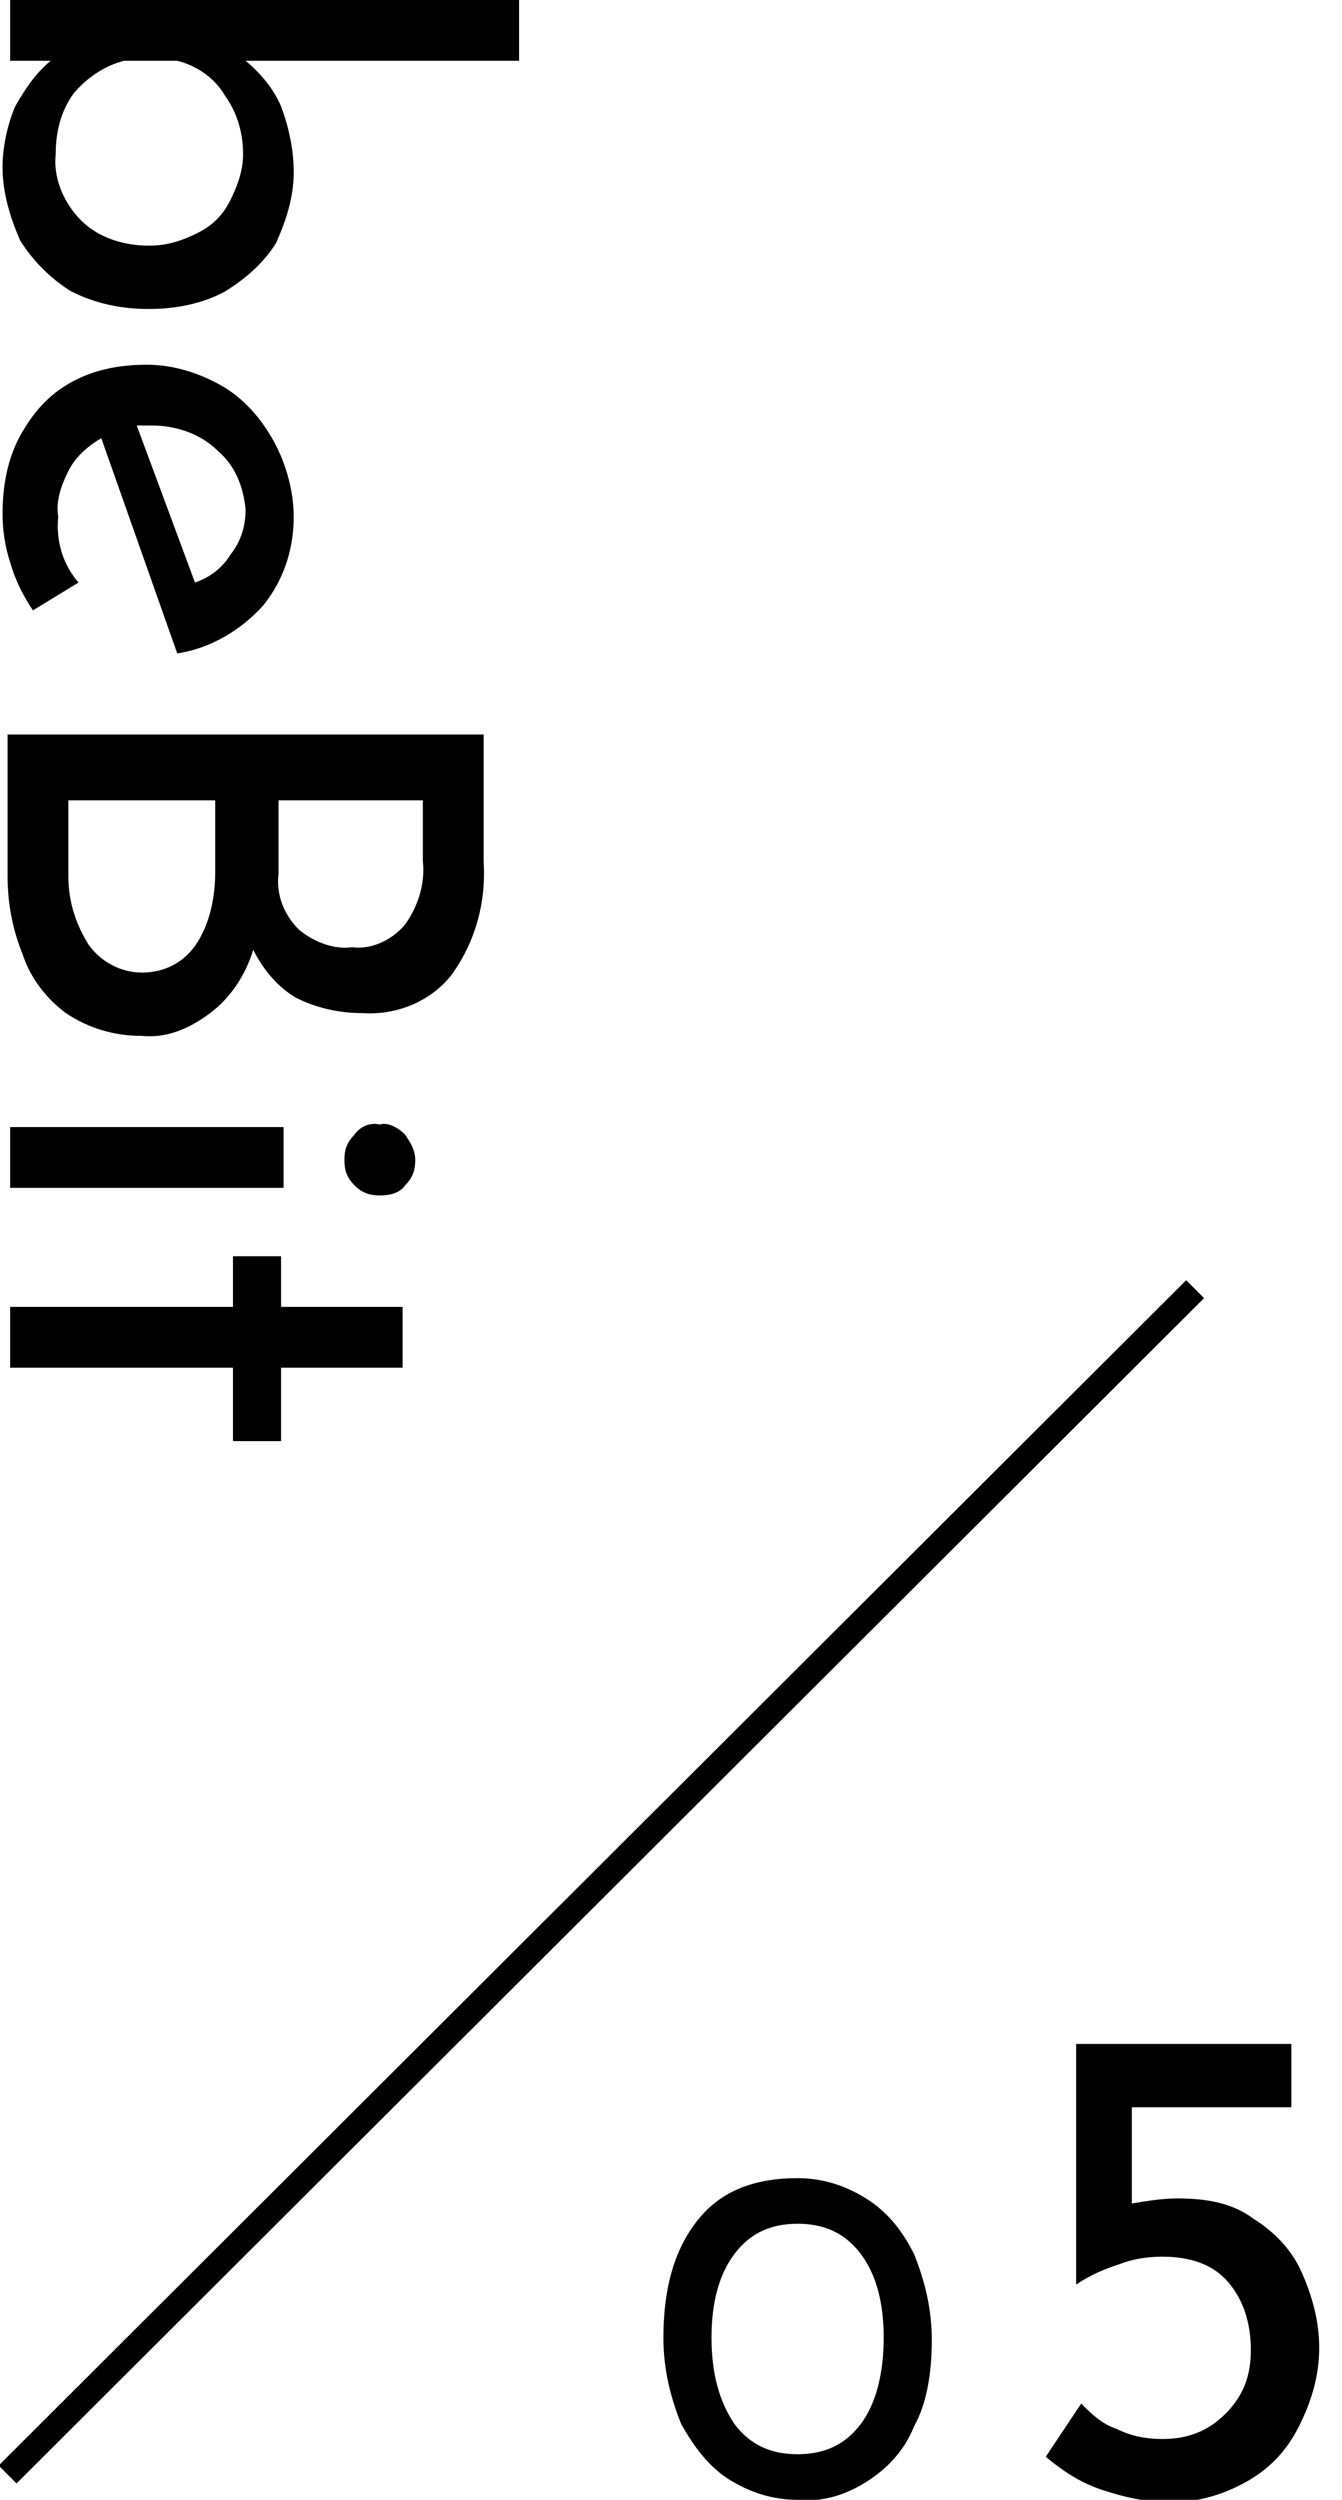 <?xml version="1.0" encoding="utf-8"?>
<!-- Generator: Adobe Illustrator 27.0.0, SVG Export Plug-In . SVG Version: 6.00 Build 0)  -->
<svg version="1.1" id="レイヤー_1" xmlns="http://www.w3.org/2000/svg" xmlns:xlink="http://www.w3.org/1999/xlink" x="0px"
	 y="0px" viewBox="0 0 53 98.7" style="enable-background:new 0 0 53 98.7;" xml:space="preserve">
<style type="text/css">
	.st0{display:none;}
	.st1{fill:none;stroke:#000000;stroke-miterlimit:10;}
</style>
<path d="M10.9,9.6c-0.5,0.8-1.2,1.4-2,1.9c-0.9,0.5-2,0.7-3,0.7c-1.1,0-2.1-0.2-3.1-0.7c-0.8-0.5-1.5-1.2-2-2
	C0.4,8.6,0.1,7.6,0.1,6.6c0-0.8,0.2-1.7,0.5-2.4C1,3.5,1.4,2.9,2,2.4H0.4V0h20.1v2.4H9.7c0.6,0.5,1.1,1.1,1.4,1.8
	c0.3,0.8,0.5,1.7,0.5,2.6C11.6,7.8,11.3,8.7,10.9,9.6z M3.2,8.7c0.7,0.7,1.7,1,2.7,1c0.7,0,1.3-0.2,1.9-0.5c0.6-0.3,1-0.7,1.3-1.3
	c0.3-0.6,0.5-1.2,0.5-1.8c0-0.8-0.2-1.6-0.7-2.3C8.5,3.1,7.8,2.6,7,2.4H4.9C4.1,2.6,3.4,3.1,2.9,3.7C2.4,4.4,2.2,5.2,2.2,6.1
	C2.1,7,2.5,8,3.2,8.7z"/>
<path d="M3.1,23l-1.8,1.1c-0.4-0.6-0.7-1.2-0.9-1.9c-0.2-0.6-0.3-1.3-0.3-1.9c0-1.1,0.2-2.2,0.7-3.1c0.5-0.9,1.1-1.6,2-2.1
	c0.9-0.5,1.9-0.7,3-0.7c1,0,2,0.3,2.9,0.8c0.9,0.5,1.6,1.3,2.1,2.2c0.5,0.9,0.8,2,0.8,3c0,1.3-0.4,2.5-1.2,3.5
	c-0.9,1-2.1,1.7-3.4,1.9l-3-8.5c-0.5,0.3-1,0.7-1.3,1.3c-0.3,0.6-0.5,1.2-0.4,1.8C2.2,21.4,2.5,22.3,3.1,23z M8.6,17.8
	c-0.7-0.7-1.7-1-2.6-1c-0.2,0-0.4,0-0.6,0L7.7,23c0.6-0.2,1.1-0.6,1.4-1.1c0.4-0.5,0.6-1.1,0.6-1.8C9.6,19.2,9.3,18.4,8.6,17.8z"/>
<path d="M8.3,40c-0.8,0.6-1.7,1-2.7,0.9c-1.1,0-2.1-0.3-3-0.9c-0.8-0.6-1.4-1.4-1.7-2.3c-0.4-1-0.6-2-0.6-3.1v-5.6h18.8V34
	c0.1,1.6-0.3,3.1-1.2,4.4c-0.8,1.1-2.2,1.7-3.6,1.6c-0.9,0-1.8-0.2-2.6-0.6c-0.7-0.4-1.3-1.1-1.7-1.9C9.7,38.5,9.1,39.4,8.3,40z
	 M3.5,37.3C4,38,4.8,38.4,5.6,38.4c0.9,0,1.7-0.4,2.2-1.2c0.5-0.8,0.7-1.8,0.7-2.8v-2.8H2.7v3C2.7,35.6,3,36.5,3.5,37.3z M11,31.6
	v2.9c-0.1,0.8,0.2,1.6,0.8,2.2c0.6,0.5,1.4,0.8,2.1,0.7c0.8,0.1,1.6-0.3,2.1-0.9c0.5-0.7,0.8-1.6,0.7-2.5v-2.4H11z"/>
<path d="M11.1,46.9H0.4v-2.4h10.8V46.9z M16,44.8c0.2,0.3,0.4,0.6,0.4,1c0,0.4-0.1,0.7-0.4,1c-0.2,0.3-0.6,0.4-1,0.4
	c-0.4,0-0.7-0.1-1-0.4c-0.3-0.3-0.4-0.6-0.4-1c0-0.4,0.1-0.7,0.4-1c0.2-0.3,0.6-0.5,1-0.4C15.3,44.3,15.7,44.5,16,44.8z"/>
<path d="M15.9,54h-4.8v2.9H9.2V54H0.4v-2.4h8.8v-2h1.9v2h4.8V54z"/>
<path class="st0" d="M28.8,97.9c-0.8-0.5-1.5-1.3-1.9-2.2c-0.5-1.1-0.7-2.2-0.7-3.4c-0.1-1.7,0.4-3.4,1.4-4.7c1-1.1,2.4-1.7,3.8-1.6
	c2-0.1,3.8,1.1,4.6,3c0.5,1.1,0.7,2.2,0.7,3.4c0,1.2-0.2,2.3-0.7,3.4c-0.4,0.9-1,1.7-1.8,2.2c-0.8,0.5-1.8,0.8-2.7,0.7
	C30.5,98.7,29.6,98.4,28.8,97.9z M34,95.6c0.6-1,0.9-2.2,0.9-3.4c0.1-1.2-0.3-2.3-0.9-3.3c-0.6-0.8-1.5-1.3-2.5-1.2
	c-1,0-1.9,0.4-2.5,1.2c-1.2,2.1-1.2,4.6,0,6.7c0.5,0.8,1.5,1.3,2.5,1.2C32.5,97,33.4,96.5,34,95.6z"/>
<path class="st0" d="M53,92.3v2h-2.3v4.4H48v-4.3h-8.3l0,0l10.9-13.8l0,0v11.7H53z M48,92.3v-5.6l-4.3,5.6H48z"/>
<line class="st1" x1="47.2" y1="50.9" x2="0.3" y2="97.7"/>
<g>
	<path d="M28.8,97.9c-0.8-0.5-1.4-1.3-1.9-2.2c-0.4-1-0.7-2.1-0.7-3.4c0-2.1,0.5-3.6,1.4-4.7c0.9-1.1,2.2-1.6,3.9-1.6
		c1,0,1.9,0.3,2.7,0.8c0.8,0.5,1.4,1.2,1.9,2.2c0.4,1,0.7,2.1,0.7,3.4c0,1.3-0.2,2.5-0.7,3.4c-0.4,1-1.1,1.7-1.9,2.2
		c-0.8,0.5-1.7,0.8-2.7,0.7C30.5,98.7,29.6,98.4,28.8,97.9z M34,95.7c0.6-0.8,0.9-2,0.9-3.4c0-1.4-0.3-2.5-0.9-3.3
		c-0.6-0.8-1.4-1.2-2.5-1.2c-1.1,0-1.9,0.4-2.5,1.2c-0.6,0.8-0.9,1.9-0.9,3.3c0,1.4,0.3,2.5,0.9,3.4c0.6,0.8,1.4,1.2,2.5,1.2
		C32.6,96.9,33.4,96.5,34,95.7z"/>
	<path d="M49.5,87.6c0.8,0.5,1.5,1.2,1.9,2.1c0.4,0.9,0.7,1.9,0.7,3c0,1.1-0.3,2.1-0.8,3.1s-1.2,1.7-2.1,2.2c-0.9,0.5-1.9,0.8-3,0.8
		c-0.9,0-1.8-0.2-2.7-0.5c-0.9-0.3-1.6-0.8-2.2-1.3l1.4-2.1c0.4,0.4,0.8,0.8,1.4,1c0.6,0.3,1.2,0.4,1.8,0.4c1,0,1.8-0.3,2.5-1
		s1-1.5,1-2.5c0-1.1-0.3-2-0.9-2.7c-0.6-0.7-1.5-1-2.6-1c-0.6,0-1.2,0.1-1.7,0.3c-0.6,0.2-1.1,0.4-1.7,0.8h0v-9.5H51v2.5h-6.3V87
		c0.6-0.1,1.2-0.2,1.8-0.2C47.7,86.8,48.7,87,49.5,87.6z"/>
</g>
</svg>
